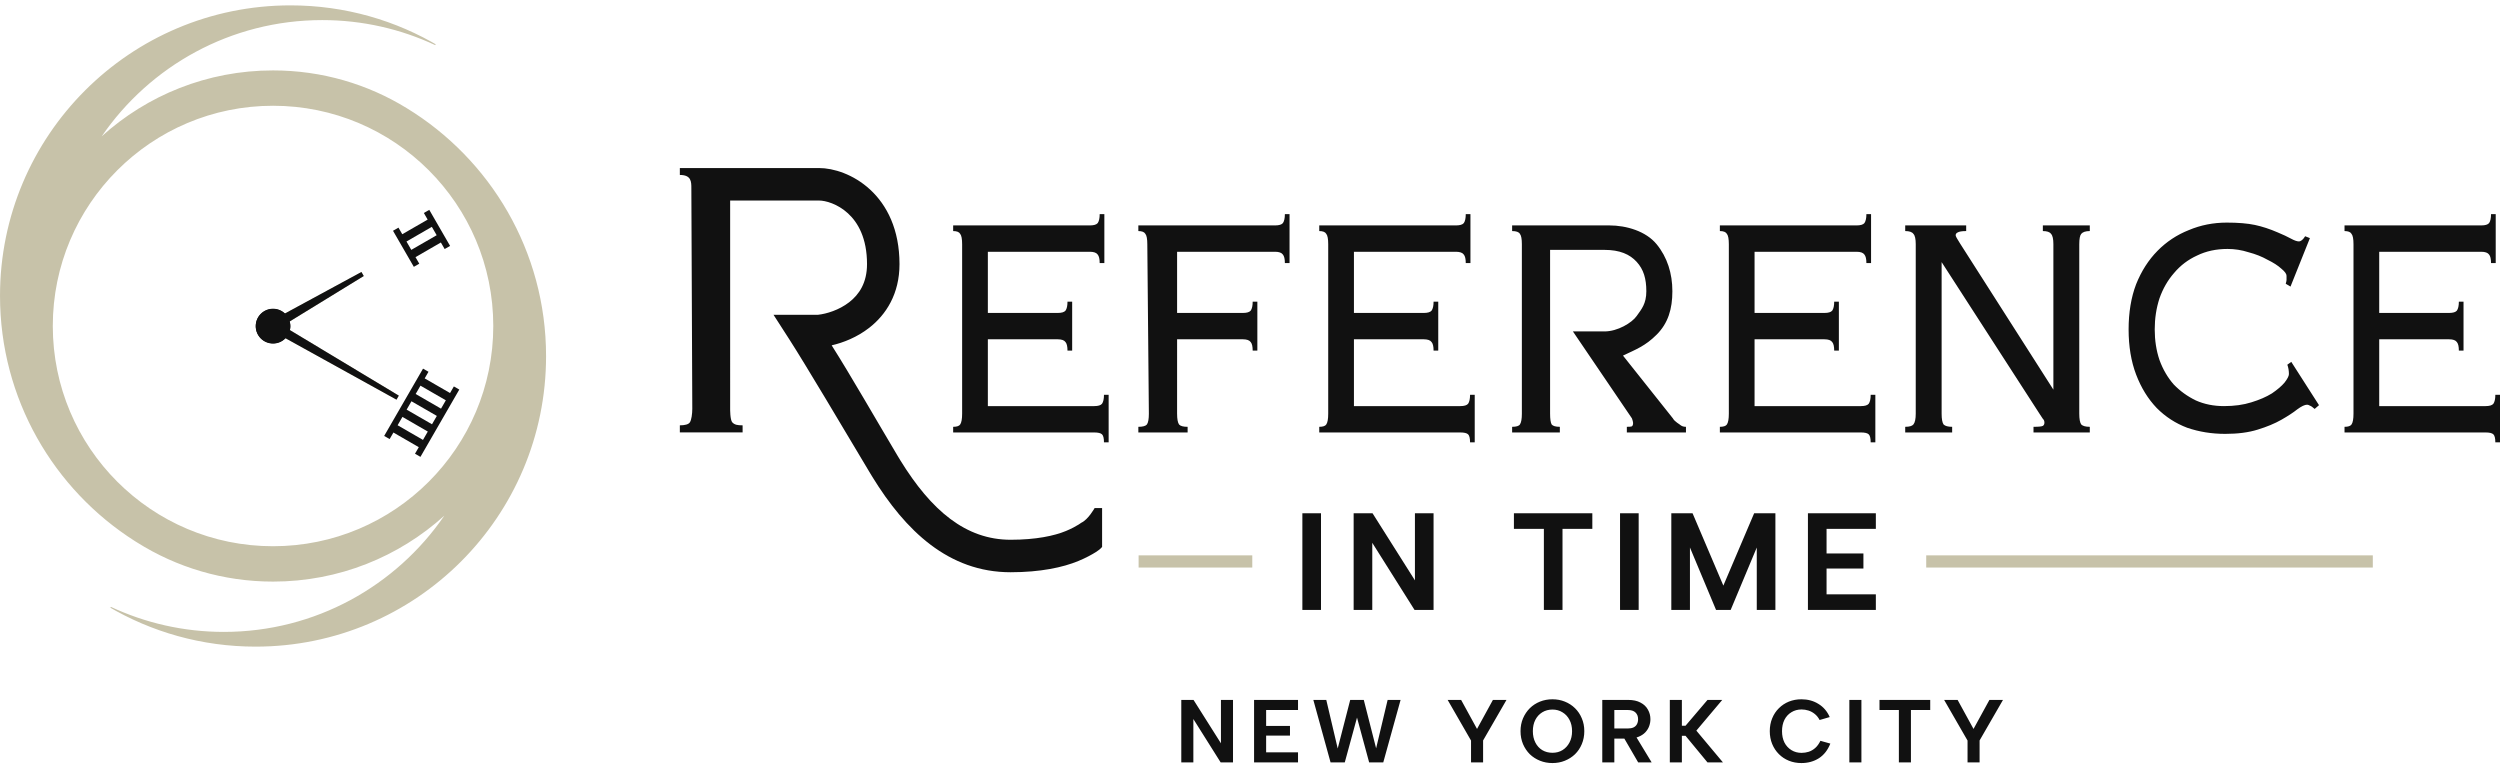 <svg xmlns="http://www.w3.org/2000/svg" fill="none" viewBox="0 0 280 86" height="86" width="280">
<path fill="#111111" d="M91.727 18.821C93.356 18.821 95.594 19.526 97.435 21.217C99.34 22.967 100.743 25.699 100.744 29.581C100.744 32.927 99.235 35.253 97.341 36.723C95.985 37.775 94.45 38.379 93.147 38.678C95.24 41.974 98.252 47.23 100.488 50.979L100.824 51.535C104.313 57.202 108.176 60.453 113.19 60.453C116.031 60.453 118.081 60.011 119.385 59.471C120.039 59.2 120.511 58.935 120.805 58.75C120.952 58.658 121.054 58.586 121.113 58.543C121.885 58.187 122.595 56.907 122.595 56.907H123.435V61.259C123.231 61.496 123.003 61.666 122.742 61.83C122.288 62.115 121.635 62.477 120.778 62.832C119.058 63.544 116.536 64.091 113.19 64.091C106.215 64.091 101.403 59.417 97.716 53.426L97.363 52.842C94.455 47.964 90.2 40.802 88.435 38.056L86.633 35.254H91.628C92.558 35.152 93.966 34.736 95.111 33.848C96.216 32.99 97.106 31.683 97.106 29.581C97.106 26.653 96.082 24.914 94.974 23.896C93.802 22.82 92.442 22.459 91.727 22.459H81.776L81.777 45.781C81.776 45.798 81.762 47.035 82.019 47.306C82.278 47.578 82.587 47.637 83.172 47.637V48.432H76.142V47.637C76.727 47.637 77.116 47.526 77.262 47.306C77.445 47.041 77.537 46.342 77.537 45.781C77.537 45.221 77.432 21.819 77.432 21.086C77.432 20.353 77.431 19.595 76.142 19.595V18.821H91.727ZM123.688 29.463H123.164C123.164 29.006 123.091 28.69 122.946 28.515C122.8 28.304 122.509 28.198 122.073 28.198H110.64V35.05H118.468C118.905 35.05 119.196 34.962 119.341 34.786C119.487 34.575 119.559 34.242 119.559 33.785H120.083V39.266H119.559C119.559 38.809 119.487 38.493 119.341 38.317C119.196 38.106 118.905 38.001 118.468 38.001H110.64V45.484H122.553C122.99 45.484 123.281 45.396 123.426 45.221C123.572 45.01 123.645 44.676 123.645 44.22H124.168V49.543H123.645C123.645 49.086 123.572 48.787 123.426 48.646C123.281 48.506 122.99 48.435 122.553 48.435H106.754V47.804C107.162 47.804 107.424 47.716 107.54 47.54C107.686 47.329 107.759 46.925 107.759 46.328V27.355C107.759 26.758 107.686 26.371 107.54 26.195C107.424 25.985 107.162 25.879 106.754 25.879V25.247H122.073C122.509 25.247 122.8 25.159 122.946 24.983C123.091 24.773 123.164 24.439 123.164 23.982H123.688V29.463ZM164.69 29.463H164.165C164.165 29.006 164.093 28.69 163.948 28.515C163.802 28.304 163.511 28.198 163.075 28.198H151.641V35.05H159.469C159.905 35.05 160.197 34.962 160.342 34.786C160.488 34.575 160.561 34.242 160.561 33.785H161.084V39.266H160.561C160.561 38.809 160.488 38.493 160.342 38.317C160.197 38.106 159.906 38.001 159.469 38.001H151.641V45.484H163.555C163.991 45.484 164.283 45.396 164.428 45.221C164.573 45.01 164.646 44.676 164.646 44.22H165.169V49.543H164.646C164.646 49.086 164.574 48.787 164.428 48.646C164.283 48.506 163.991 48.435 163.555 48.435H147.756V47.804C148.164 47.804 148.426 47.716 148.542 47.54C148.688 47.329 148.76 46.925 148.76 46.328V27.355C148.76 26.758 148.688 26.371 148.542 26.195C148.426 25.985 148.164 25.879 147.756 25.879V25.247H163.075C163.511 25.247 163.802 25.159 163.948 24.983C164.093 24.773 164.165 24.439 164.165 23.982H164.69V29.463ZM209.559 29.463H209.036C209.036 29.006 208.962 28.69 208.817 28.515C208.671 28.304 208.38 28.198 207.944 28.198H196.511V35.05H204.339C204.776 35.05 205.067 34.962 205.212 34.786C205.358 34.575 205.43 34.242 205.43 33.785H205.954V39.266H205.43C205.43 38.809 205.358 38.493 205.212 38.317C205.067 38.106 204.776 38.001 204.339 38.001H196.511V45.484H208.424C208.861 45.484 209.152 45.396 209.297 45.221C209.443 45.01 209.516 44.676 209.516 44.22H210.039V49.543H209.516C209.516 49.086 209.443 48.787 209.297 48.646C209.152 48.506 208.861 48.435 208.424 48.435H192.625V47.804C193.033 47.804 193.295 47.716 193.412 47.54C193.557 47.329 193.63 46.925 193.63 46.328V27.355C193.63 26.758 193.557 26.371 193.412 26.195C193.295 25.985 193.033 25.879 192.625 25.879V25.247H207.944C208.38 25.247 208.671 25.159 208.817 24.983C208.962 24.773 209.036 24.439 209.036 23.982H209.559V29.463ZM279.52 29.463H278.996C278.996 29.006 278.924 28.69 278.779 28.515C278.633 28.304 278.342 28.198 277.906 28.198H266.472V35.05H274.3C274.737 35.05 275.028 34.962 275.173 34.786C275.319 34.575 275.392 34.242 275.392 33.785H275.915V39.266H275.392C275.392 38.809 275.319 38.493 275.173 38.317C275.028 38.106 274.737 38.001 274.3 38.001H266.472V45.484H278.385C278.822 45.484 279.113 45.396 279.258 45.221C279.404 45.01 279.477 44.676 279.477 44.22H280V49.543H279.477C279.477 49.086 279.404 48.787 279.258 48.646C279.113 48.506 278.822 48.435 278.385 48.435H262.587V47.804C262.994 47.804 263.256 47.715 263.372 47.54C263.518 47.329 263.591 46.925 263.591 46.328V27.355C263.591 26.758 263.518 26.371 263.372 26.195C263.256 25.985 262.994 25.879 262.587 25.879V25.247H277.906C278.342 25.247 278.633 25.159 278.779 24.983C278.924 24.773 278.996 24.439 278.996 23.982H279.52V29.463ZM249.398 24.931C250.668 24.931 251.718 25.018 252.545 25.193C253.373 25.369 254.231 25.651 255.118 26.037C255.708 26.283 256.196 26.511 256.58 26.722C256.965 26.932 257.26 27.038 257.467 27.038C257.703 27.038 257.94 26.845 258.176 26.459L258.708 26.67L256.536 32.098L256.003 31.781C256.062 31.571 256.092 31.431 256.092 31.36V30.886C256.092 30.675 255.9 30.411 255.516 30.095C255.132 29.743 254.614 29.41 253.964 29.094C253.344 28.742 252.634 28.462 251.836 28.251C251.068 28.005 250.285 27.882 249.487 27.882C248.216 27.882 247.078 28.127 246.073 28.619C245.068 29.076 244.211 29.726 243.501 30.569C242.792 31.377 242.246 32.326 241.862 33.415C241.507 34.504 241.329 35.664 241.329 36.894C241.329 38.123 241.507 39.265 241.862 40.319C242.246 41.373 242.778 42.287 243.457 43.059C244.167 43.797 244.994 44.395 245.94 44.852C246.886 45.273 247.936 45.484 249.088 45.484C250.241 45.484 251.26 45.343 252.147 45.062C253.063 44.781 253.832 44.448 254.453 44.062C255.073 43.64 255.545 43.235 255.87 42.849C256.196 42.427 256.359 42.111 256.359 41.9C256.359 41.514 256.299 41.163 256.181 40.847L256.624 40.53L259.728 45.379L259.241 45.8C259.004 45.589 258.827 45.467 258.708 45.432C258.59 45.361 258.486 45.326 258.398 45.326C258.132 45.326 257.762 45.501 257.289 45.852C256.846 46.204 256.255 46.591 255.516 47.013C254.777 47.434 253.89 47.803 252.856 48.119C251.851 48.435 250.64 48.594 249.221 48.594C247.714 48.594 246.295 48.365 244.965 47.908C243.665 47.416 242.526 46.679 241.551 45.695C240.576 44.676 239.807 43.429 239.245 41.953C238.684 40.477 238.404 38.791 238.404 36.894C238.404 34.996 238.684 33.31 239.245 31.834C239.837 30.358 240.635 29.112 241.64 28.093C242.645 27.074 243.812 26.3 245.142 25.773C246.472 25.211 247.891 24.931 249.398 24.931ZM144.429 29.463H143.906C143.906 29.006 143.832 28.69 143.687 28.515C143.541 28.304 143.25 28.198 142.814 28.198H131.835V35.05H139.209C139.646 35.05 139.937 34.962 140.082 34.786C140.228 34.575 140.3 34.242 140.3 33.785H140.824V39.266H140.3C140.3 38.809 140.228 38.493 140.082 38.317C139.937 38.107 139.646 38.001 139.209 38.001H131.835L131.834 46.328C131.834 46.925 131.908 47.329 132.053 47.54C132.199 47.715 132.519 47.804 133.013 47.804V48.435H127.495V47.804C127.989 47.804 128.31 47.716 128.455 47.54C128.601 47.329 128.673 46.925 128.673 46.328L128.499 27.355C128.499 26.758 128.427 26.371 128.282 26.195C128.165 25.985 127.903 25.879 127.495 25.879V25.247H142.814C143.25 25.247 143.541 25.159 143.687 24.983C143.832 24.773 143.906 24.439 143.906 23.982H144.429V29.463ZM180.245 25.246C182.166 25.246 184.349 25.898 185.542 27.354C186.736 28.811 187.306 30.626 187.306 32.618C187.306 34.61 186.826 36.201 185.542 37.484C184.259 38.768 183.208 39.139 181.774 39.827L187.361 46.854C187.565 47.241 188.114 47.504 188.259 47.645C188.405 47.75 188.594 47.803 188.827 47.803V48.435H182.206V47.803C182.526 47.803 182.715 47.785 182.774 47.75C182.861 47.68 182.906 47.556 182.906 47.381C182.906 47.207 182.777 46.863 182.774 46.854L176.166 37.12H179.703C181.181 37.12 182.774 36.15 183.307 35.394C183.84 34.636 184.389 34.035 184.389 32.618C184.389 31.201 184.08 30.173 183.307 29.326C182.534 28.48 181.415 27.987 179.703 27.987H173.61V46.327C173.61 46.924 173.668 47.328 173.785 47.539C173.93 47.715 174.236 47.803 174.702 47.803V48.435H169.358V47.803C169.823 47.803 170.114 47.715 170.231 47.539C170.376 47.328 170.449 46.924 170.449 46.327V27.354C170.449 26.757 170.376 26.371 170.231 26.195C170.114 25.984 169.823 25.879 169.358 25.879V25.246H180.245ZM220.212 25.879C219.747 25.879 219.426 25.932 219.251 26.037C219.106 26.107 219.034 26.213 219.034 26.354C219.034 26.459 219.194 26.758 219.514 27.249L229.979 43.64V27.354C229.979 26.757 229.892 26.371 229.717 26.195C229.572 25.984 229.266 25.879 228.8 25.879V25.246H234.057V25.879C233.591 25.879 233.272 25.984 233.097 26.195C232.952 26.371 232.878 26.757 232.878 27.354V46.327C232.878 46.924 232.952 47.328 233.097 47.539C233.272 47.715 233.591 47.803 234.057 47.803V48.435H227.753V47.803C228.335 47.803 228.684 47.767 228.8 47.697C228.917 47.627 228.975 47.504 228.975 47.328C228.975 47.153 228.917 47.013 228.8 46.907C228.713 46.767 228.597 46.591 228.452 46.38L217.462 29.357V46.327C217.462 46.924 217.535 47.328 217.68 47.539C217.855 47.715 218.175 47.803 218.641 47.803V48.435H213.384V47.803C213.85 47.803 214.156 47.715 214.301 47.539C214.476 47.328 214.563 46.924 214.563 46.327V27.354C214.563 26.758 214.476 26.371 214.301 26.195C214.156 25.985 213.85 25.879 213.384 25.879V25.246H220.212V25.879Z"></path>
<path fill="#C7C2A9" d="M140.256 62.2V63.565H127.524V62.2H140.256Z"></path>
<path fill="#C7C2A9" d="M265.755 62.2V63.565H215.737V62.2H265.755Z"></path>
<path fill="#111111" d="M173.87 78.32C174.371 78.32 174.834 78.406 175.261 78.579C175.694 78.753 176.075 78.999 176.402 79.32C176.728 79.64 176.981 80.017 177.161 80.45C177.348 80.884 177.442 81.364 177.442 81.891C177.442 82.418 177.348 82.901 177.161 83.341C176.981 83.774 176.728 84.152 176.402 84.472C176.075 84.785 175.694 85.029 175.261 85.202C174.834 85.376 174.371 85.462 173.87 85.462C173.377 85.462 172.913 85.376 172.48 85.202C172.046 85.029 171.666 84.785 171.339 84.472C171.019 84.152 170.766 83.774 170.579 83.341C170.393 82.901 170.299 82.418 170.299 81.891C170.299 81.364 170.393 80.884 170.579 80.45C170.766 80.017 171.019 79.64 171.339 79.32C171.666 78.999 172.046 78.753 172.48 78.579C172.913 78.406 173.377 78.32 173.87 78.32ZM201.757 78.32C202.477 78.32 203.114 78.493 203.667 78.84C204.227 79.18 204.648 79.671 204.928 80.311L203.797 80.641C203.65 80.361 203.467 80.133 203.247 79.96C203.034 79.787 202.8 79.66 202.547 79.58C202.294 79.5 202.037 79.46 201.777 79.46C201.35 79.46 200.969 79.563 200.636 79.77C200.303 79.97 200.042 80.254 199.856 80.62C199.676 80.987 199.586 81.411 199.586 81.891C199.586 82.371 199.676 82.794 199.856 83.161C200.042 83.521 200.303 83.805 200.636 84.012C200.969 84.219 201.35 84.321 201.777 84.321C202.043 84.321 202.307 84.281 202.567 84.201C202.833 84.115 203.08 83.972 203.307 83.772C203.534 83.572 203.727 83.304 203.887 82.971L204.997 83.281C204.711 84.008 204.284 84.555 203.717 84.922C203.15 85.282 202.497 85.462 201.757 85.462C201.257 85.462 200.789 85.376 200.356 85.202C199.929 85.029 199.556 84.782 199.236 84.462C198.915 84.142 198.666 83.765 198.486 83.331C198.306 82.891 198.215 82.411 198.215 81.891C198.215 81.364 198.306 80.884 198.486 80.45C198.666 80.01 198.915 79.633 199.236 79.32C199.556 78.999 199.929 78.753 200.356 78.579C200.789 78.406 201.257 78.32 201.757 78.32ZM136.746 83.251V78.39H138.097V85.392H136.716L133.656 80.53V85.392H132.305V78.39H133.675L136.746 83.251ZM145.378 79.52H141.807V81.301H144.478V82.391H141.807V84.262H145.378V85.392H140.456V78.39H145.378V79.52ZM149.823 83.831L151.224 78.39H152.744L154.125 83.812L155.415 78.39H156.866L154.925 85.392H153.345L151.985 80.37L150.614 85.392H149.024L147.093 78.39H148.543L149.823 83.831ZM165.427 81.641L167.207 78.39H168.728L166.107 82.931V85.392H164.756V82.942L162.136 78.39H163.646L165.427 81.641ZM182.336 78.39C182.903 78.39 183.37 78.49 183.737 78.69C184.11 78.883 184.387 79.146 184.567 79.48C184.753 79.806 184.847 80.163 184.847 80.55C184.847 80.81 184.801 81.07 184.707 81.33C184.614 81.584 184.467 81.817 184.267 82.03C184.067 82.237 183.807 82.405 183.487 82.531C183.425 82.556 183.36 82.577 183.293 82.597L184.987 85.392H183.477L181.927 82.721H180.805V85.392H179.455V78.39H182.336ZM188.37 81.28H188.781L191.241 78.39H192.892L189.991 81.831L192.972 85.392H191.241L188.781 82.411H188.37V85.392H187.02V78.39H188.37V81.28ZM208.478 85.392H207.127V78.39H208.478V85.392ZM216.185 79.52H214.025V85.392H212.674V79.52H210.503V78.39H216.185V79.52ZM221.034 81.641L222.815 78.39H224.335L221.714 82.931V85.392H220.365V82.942L217.743 78.39H219.253L221.034 81.641ZM173.88 79.47C173.447 79.47 173.063 79.574 172.73 79.78C172.403 79.981 172.146 80.26 171.959 80.62C171.773 80.98 171.68 81.404 171.68 81.891C171.68 82.371 171.773 82.794 171.959 83.161C172.146 83.528 172.403 83.812 172.73 84.012C173.063 84.212 173.447 84.312 173.88 84.312C174.3 84.312 174.674 84.212 175 84.012C175.334 83.805 175.594 83.521 175.781 83.161C175.974 82.801 176.072 82.378 176.072 81.891C176.072 81.404 175.974 80.98 175.781 80.62C175.594 80.26 175.334 79.98 175 79.78C174.674 79.574 174.3 79.47 173.88 79.47ZM180.805 81.591H182.296C182.563 81.591 182.783 81.551 182.956 81.471C183.13 81.384 183.256 81.264 183.336 81.111C183.423 80.95 183.466 80.763 183.466 80.55C183.466 80.237 183.369 79.987 183.176 79.8C182.989 79.613 182.696 79.52 182.296 79.52H180.805V81.591Z"></path>
<path fill="#111111" d="M147.952 68.31H145.865V57.488H147.952V68.31ZM158.472 65.001V57.488H160.559V68.31H158.427L153.695 60.796V68.31H151.608V57.488H153.726L158.472 65.001ZM178.341 59.235H175.001V68.31H172.914V59.235H169.559V57.488H178.341V59.235ZM183.531 68.31H181.444V57.488H183.531V68.31ZM193.016 65.589L196.464 57.488H198.845V68.31H196.758V61.322L193.836 68.31H192.197L189.274 61.322V68.31H187.187V57.488H189.568L193.016 65.589ZM210.095 59.235H204.575V61.987H208.703V63.672H204.575V66.563H210.095V68.31H202.488V57.488H210.095V59.235Z"></path>
<path fill="#C7C2A9" d="M32.532 0.601C38.645 0.601 44.364 2.288 49.249 5.221L48.797 4.959L48.744 5.053C44.899 3.256 40.61 2.25 36.087 2.25C25.833 2.251 16.784 7.408 11.391 15.269C16.468 10.681 23.198 7.886 30.58 7.886C36.071 7.886 41.2 9.434 45.557 12.115C54.912 17.828 61.16 28.129 61.16 39.893C61.16 57.858 46.594 72.423 28.628 72.423C22.593 72.423 16.942 70.777 12.098 67.913L12.363 68.066L12.418 67.971C16.262 69.767 20.55 70.773 25.073 70.773C35.325 70.773 44.371 65.616 49.764 57.757C44.688 62.344 37.96 65.139 30.58 65.139C24.987 65.139 19.77 63.533 15.361 60.76C15.313 60.73 15.264 60.7 15.216 60.67C15.181 60.648 15.144 60.626 15.109 60.603C6.028 54.833 0.001 44.686 0.001 33.13C0.001 15.165 14.566 0.601 32.532 0.601ZM30.58 11.845C16.956 11.845 5.913 22.889 5.913 36.511C5.913 50.134 16.956 61.178 30.58 61.178C44.203 61.178 55.247 50.134 55.247 36.511C55.246 22.888 44.203 11.845 30.58 11.845Z"></path>
<path fill="#C7C2A9" d="M40.48 30.463L40.74 30.914L32.418 36.019L31.898 35.117L40.48 30.463Z"></path>
<path fill="#111111" d="M40.48 30.463L40.74 30.914L32.418 36.019L31.898 35.117L40.48 30.463Z"></path>
<path fill="#111111" d="M50.41 27.542L49.802 27.893L49.378 27.159L46.535 28.8L46.959 29.534L46.349 29.886L44.017 25.847L44.628 25.494L45.055 26.234L47.897 24.594L47.47 23.854L48.078 23.503L50.41 27.542ZM48.367 25.408L45.526 27.049L45.95 27.784L45.949 27.784L46.065 27.985L48.908 26.344L48.367 25.408Z"></path>
<path fill="#C7C2A9" d="M44.666 44.31L44.406 44.761L31.898 37.84L32.418 36.939L44.666 44.31Z"></path>
<path fill="#111111" d="M44.666 44.31L44.406 44.761L31.898 37.84L32.418 36.939L44.666 44.31Z"></path>
<path fill="#111111" d="M31.225 36.544C31.225 36.187 30.936 35.898 30.58 35.898C30.223 35.898 29.934 36.187 29.934 36.544C29.934 36.9 30.223 37.19 30.58 37.19C30.936 37.19 31.225 36.9 31.225 36.544ZM32.517 36.544C32.517 37.614 31.649 38.48 30.58 38.48C29.51 38.48 28.643 37.614 28.643 36.544C28.643 35.474 29.51 34.607 30.58 34.607C31.649 34.607 32.516 35.474 32.517 36.544Z"></path>
<ellipse fill="#111111" ry="1.937" rx="1.937" cy="36.513" cx="30.58"></ellipse>
<path fill="#111111" d="M47.089 51.169L46.48 50.818L46.904 50.084L44.063 48.443L43.639 49.177L43.027 48.824L46.37 43.035L46.37 43.035L47.38 41.286L47.991 41.639L47.564 42.379L50.405 44.02L50.833 43.28L51.441 43.631L47.089 51.169ZM49.935 44.834L47.093 43.194L46.669 43.928L46.668 43.928L46.553 44.127L49.395 45.769L49.935 44.834ZM46.083 44.942L45.969 45.138L45.97 45.139L45.543 45.879L48.385 47.519L48.925 46.583L46.083 44.942ZM45.073 46.693L44.533 47.629L47.374 49.269L47.914 48.334L45.073 46.693Z"></path>
</svg>

